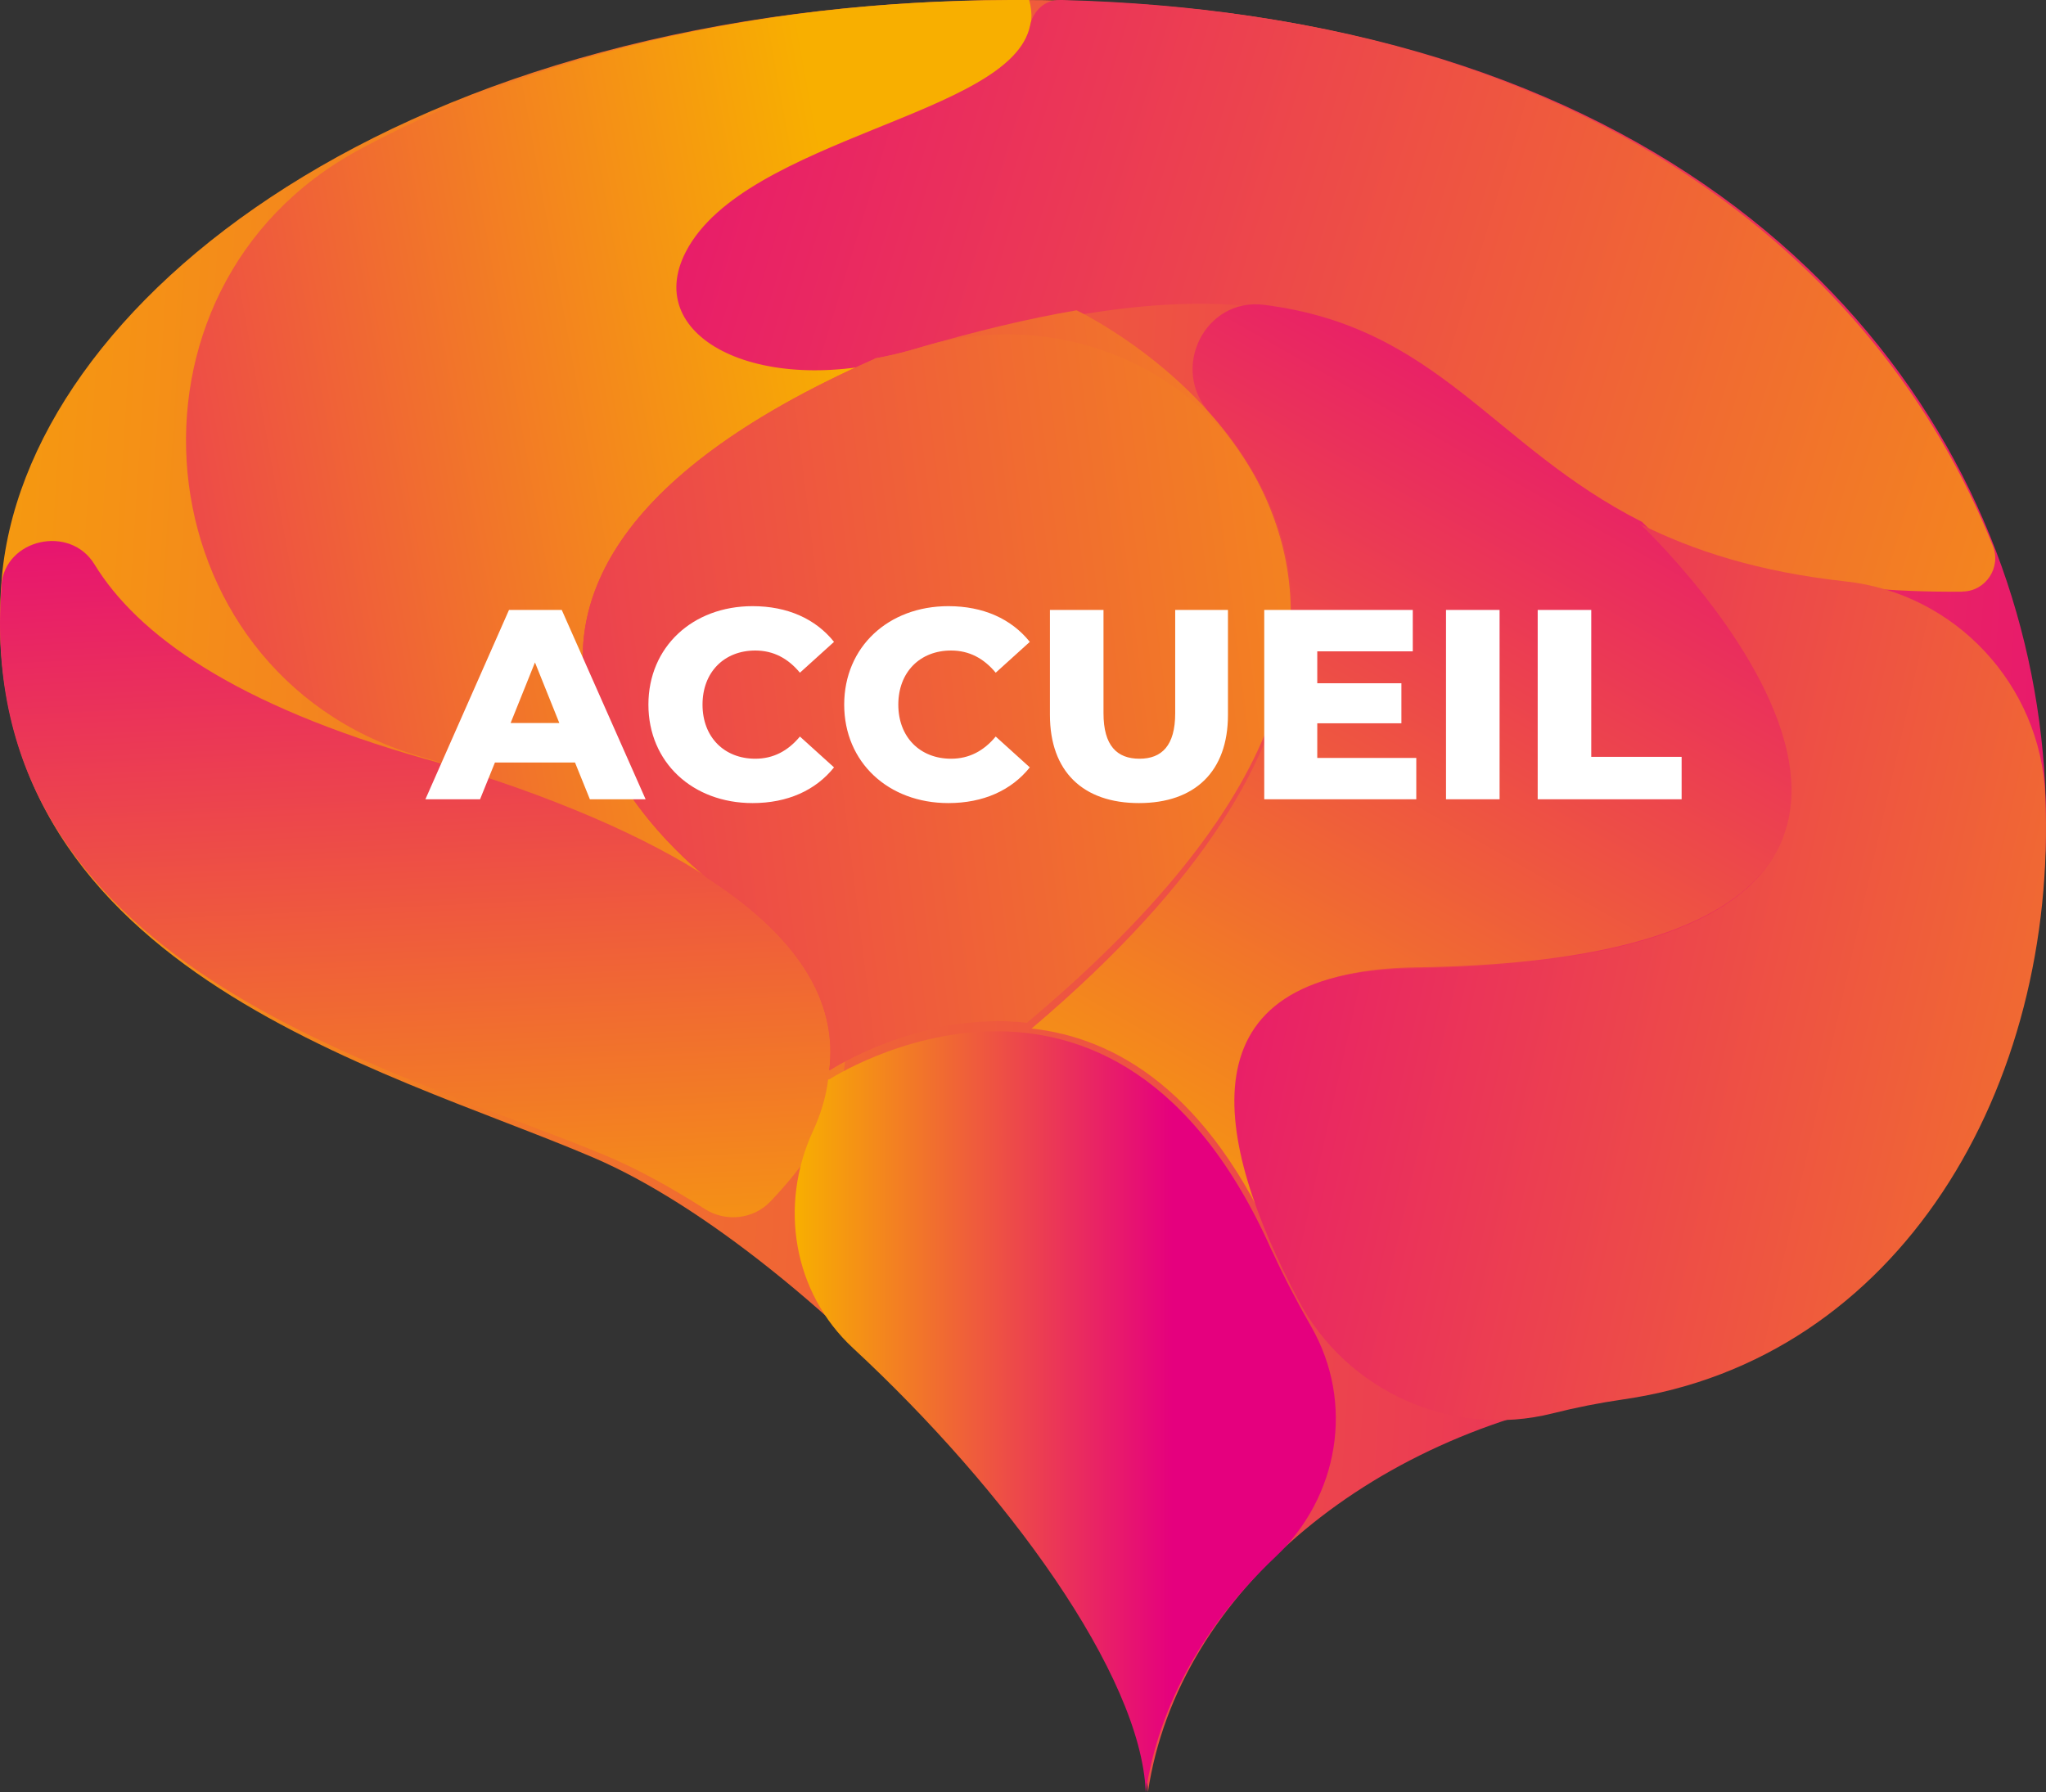 <svg width="121" height="106" viewBox="0 0 121 106" fill="none" xmlns="http://www.w3.org/2000/svg">
<rect x="0" y="0" width="121" height="106" fill="#333333" stroke="none"/>
<g clip-path="url(#clip0_210_559)">
<path d="M59.861 0C23.952 0.098 1.293 17.871 0.082 34.476C-1.583 57.245 22.612 63.123 35.094 68.472C48.088 74.036 67.446 94.959 67.889 106C69.663 94.076 81.435 84.468 96.016 82.368C132.801 77.059 134.564 1.865 63.013 0.039C62.166 0.01 61.328 0 60.491 0H59.861Z" fill="url(#paint0_linear_210_559)"/>
<path d="M25.214 44.913C13.836 41.686 8.123 37.527 5.586 33.379C4.143 31.013 0.304 31.866 0.083 34.609C0.083 34.648 0.083 34.687 0.083 34.726C-1.611 57.214 23.009 63.021 35.709 68.304C37.594 69.089 39.609 70.184 41.684 71.512C42.917 72.297 44.551 72.123 45.553 71.076C52.691 63.622 54.545 53.23 25.234 44.913H25.214Z" fill="url(#paint1_linear_210_559)"/>
<path d="M42.01 52C42.01 52 20.488 35.348 51.737 21.262L51.766 21.233C44.318 22.589 38.644 19.257 41.04 14.637C44.783 7.422 62.736 6.596 60.864 0C60.699 0 60.524 0 60.35 0H59.729C44.095 0.049 31.021 3.549 21.186 8.886C6.105 17.075 8.21 39.654 24.591 44.667C24.794 44.726 24.998 44.795 25.211 44.854C32.825 47.115 38.266 49.533 42.019 52H42.01Z" fill="url(#paint2_linear_210_559)"/>
<path d="M116.063 34.988C117.431 34.978 118.372 33.566 117.857 32.285C111.116 15.437 93.799 0.802 62.851 0.001H62.693C61.801 -0.029 61.097 0.642 60.918 1.513C59.828 6.858 44.087 8.13 40.568 14.877C37.871 20.052 45.187 23.646 53.9 21.023C92.976 9.261 81.289 35.268 116.063 34.998V34.988Z" fill="url(#paint3_linear_210_559)"/>
<path d="M63.67 18.354C60.855 18.835 57.705 19.581 54.11 20.641C53.31 20.877 52.52 21.063 51.74 21.2L51.72 21.23C19.911 35.295 41.815 51.922 41.815 51.922C47.681 55.71 49.498 59.617 49.044 63.297L49.113 63.278C49.113 63.278 54.426 59.793 60.737 60.49C93.691 32.87 63.996 18.511 63.67 18.354Z" fill="url(#paint4_linear_210_559)"/>
<path d="M60.736 60.49C54.416 59.803 49.113 63.278 49.113 63.278L49.044 63.297C49.498 59.617 47.681 55.71 41.815 51.922C41.815 51.922 19.901 35.295 51.72 21.23L51.74 21.201C52.51 21.063 53.3 20.877 54.11 20.641C54.307 20.582 54.505 20.523 54.703 20.464C62.593 18.177 71.195 21.73 74.691 29.121C78.186 36.512 77.219 46.68 60.736 60.48V60.49Z" fill="url(#paint5_linear_210_559)"/>
<path d="M61.01 60.836C81.735 43.276 77.5 31.048 71.529 24.406C69.176 21.795 71.265 17.598 74.745 18.031C85.068 19.322 88.264 26.397 97.107 30.87C97.107 30.87 124.254 56.667 83.686 57.219C71.461 57.387 71.765 65.437 75.588 74C71.49 64.521 65.931 61.377 61 60.836H61.01Z" fill="url(#paint6_linear_210_559)"/>
<path d="M120.956 47.023C120.67 40.51 115.641 35.097 109.143 34.389C104.006 33.829 100.15 32.572 97.004 31C97.004 31 124.309 56.73 83.505 57.28C69.808 57.467 71.741 67.389 76.79 76.909C79.649 82.312 85.881 85.093 91.828 83.599C93.188 83.255 94.579 82.98 95.999 82.774C112.299 80.426 121.725 64.363 120.956 47.023Z" fill="url(#paint7_linear_210_559)"/>
<path d="M75.238 74.032C65.902 52.871 49.047 63.844 49.047 63.844H48.978C48.851 64.89 48.536 65.916 48.074 66.914C46.06 71.291 46.895 76.443 50.443 79.736C59.524 88.152 67.474 99.056 67.759 106C68.546 100.77 71.307 95.986 75.415 92.103C79.189 88.539 80.123 82.971 77.548 78.477C76.703 77.005 75.926 75.513 75.248 74.032H75.238Z" fill="url(#paint8_linear_210_559)"/>
<path d="M34.886 47.278L34.006 45.102H29.27L28.39 47.278H25.158L30.102 36.078H33.222L38.182 47.278H34.886ZM30.198 42.766H33.078L31.638 39.182L30.198 42.766ZM44.508 47.502C40.956 47.502 38.347 45.086 38.347 41.678C38.347 38.27 40.956 35.854 44.508 35.854C46.572 35.854 48.236 36.606 49.324 37.966L47.307 39.79C46.603 38.942 45.739 38.478 44.667 38.478C42.828 38.478 41.547 39.758 41.547 41.678C41.547 43.598 42.828 44.878 44.667 44.878C45.739 44.878 46.603 44.414 47.307 43.566L49.324 45.39C48.236 46.75 46.572 47.502 44.508 47.502ZM56.086 47.502C52.534 47.502 49.926 45.086 49.926 41.678C49.926 38.27 52.534 35.854 56.086 35.854C58.15 35.854 59.814 36.606 60.902 37.966L58.886 39.79C58.182 38.942 57.318 38.478 56.246 38.478C54.406 38.478 53.126 39.758 53.126 41.678C53.126 43.598 54.406 44.878 56.246 44.878C57.318 44.878 58.182 44.414 58.886 43.566L60.902 45.39C59.814 46.75 58.15 47.502 56.086 47.502ZM67.357 47.502C64.045 47.502 62.093 45.63 62.093 42.286V36.078H65.261V42.19C65.261 44.11 66.061 44.878 67.389 44.878C68.701 44.878 69.501 44.11 69.501 42.19V36.078H72.621V42.286C72.621 45.63 70.669 47.502 67.357 47.502ZM77.903 44.83H83.759V47.278H74.767V36.078H83.551V38.526H77.903V40.414H82.879V42.782H77.903V44.83ZM85.517 47.278V36.078H88.685V47.278H85.517ZM90.939 47.278V36.078H94.107V44.766H99.451V47.278H90.939Z" fill="white"/>
</g>
<defs>
<linearGradient id="paint0_linear_210_559" x1="-22.409" y1="47.421" x2="216.975" y2="62.679" gradientUnits="userSpaceOnUse">
<stop stop-color="#F8AF00"/>
<stop offset="0.7" stop-color="#E5007E"/>
</linearGradient>
<linearGradient id="paint1_linear_210_559" x1="26.728" y1="83.096" x2="22.593" y2="-1.212" gradientUnits="userSpaceOnUse">
<stop stop-color="#F8AF00"/>
<stop offset="0.7" stop-color="#E5007E"/>
</linearGradient>
<linearGradient id="paint2_linear_210_559" x1="51.572" y1="25.047" x2="-47.819" y2="43.11" gradientUnits="userSpaceOnUse">
<stop stop-color="#F8AF00"/>
<stop offset="0.7" stop-color="#E5007E"/>
</linearGradient>
<linearGradient id="paint3_linear_210_559" x1="150.777" y1="39.112" x2="-33.839" y2="-17.01" gradientUnits="userSpaceOnUse">
<stop stop-color="#F8AF00"/>
<stop offset="0.7" stop-color="#E5007E"/>
</linearGradient>
<linearGradient id="paint4_linear_210_559" x1="106.085" y1="34.716" x2="-46.533" y2="53.701" gradientUnits="userSpaceOnUse">
<stop stop-color="#F8AF00"/>
<stop offset="0.7" stop-color="#E5007E"/>
</linearGradient>
<linearGradient id="paint5_linear_210_559" x1="106.134" y1="35.108" x2="-46.484" y2="54.083" gradientUnits="userSpaceOnUse">
<stop stop-color="#F8AF00"/>
<stop offset="0.745" stop-color="#E5007E"/>
</linearGradient>
<linearGradient id="paint6_linear_210_559" x1="63.441" y1="78.838" x2="115.95" y2="-13.371" gradientUnits="userSpaceOnUse">
<stop stop-color="#F8AF00"/>
<stop offset="0.7" stop-color="#E5007E"/>
</linearGradient>
<linearGradient id="paint7_linear_210_559" x1="160.469" y1="72.793" x2="11.969" y2="39.351" gradientUnits="userSpaceOnUse">
<stop stop-color="#F8AF00"/>
<stop offset="0.7" stop-color="#E5007E"/>
</linearGradient>
<linearGradient id="paint8_linear_210_559" x1="46.993" y1="83.503" x2="78.993" y2="83.503" gradientUnits="userSpaceOnUse">
<stop stop-color="#F8AF00"/>
<stop offset="0.7" stop-color="#E5007E"/>
</linearGradient>
<clipPath id="clip0_210_559">
<rect width="121" height="106" fill="white"/>
</clipPath>
</defs>
</svg>
